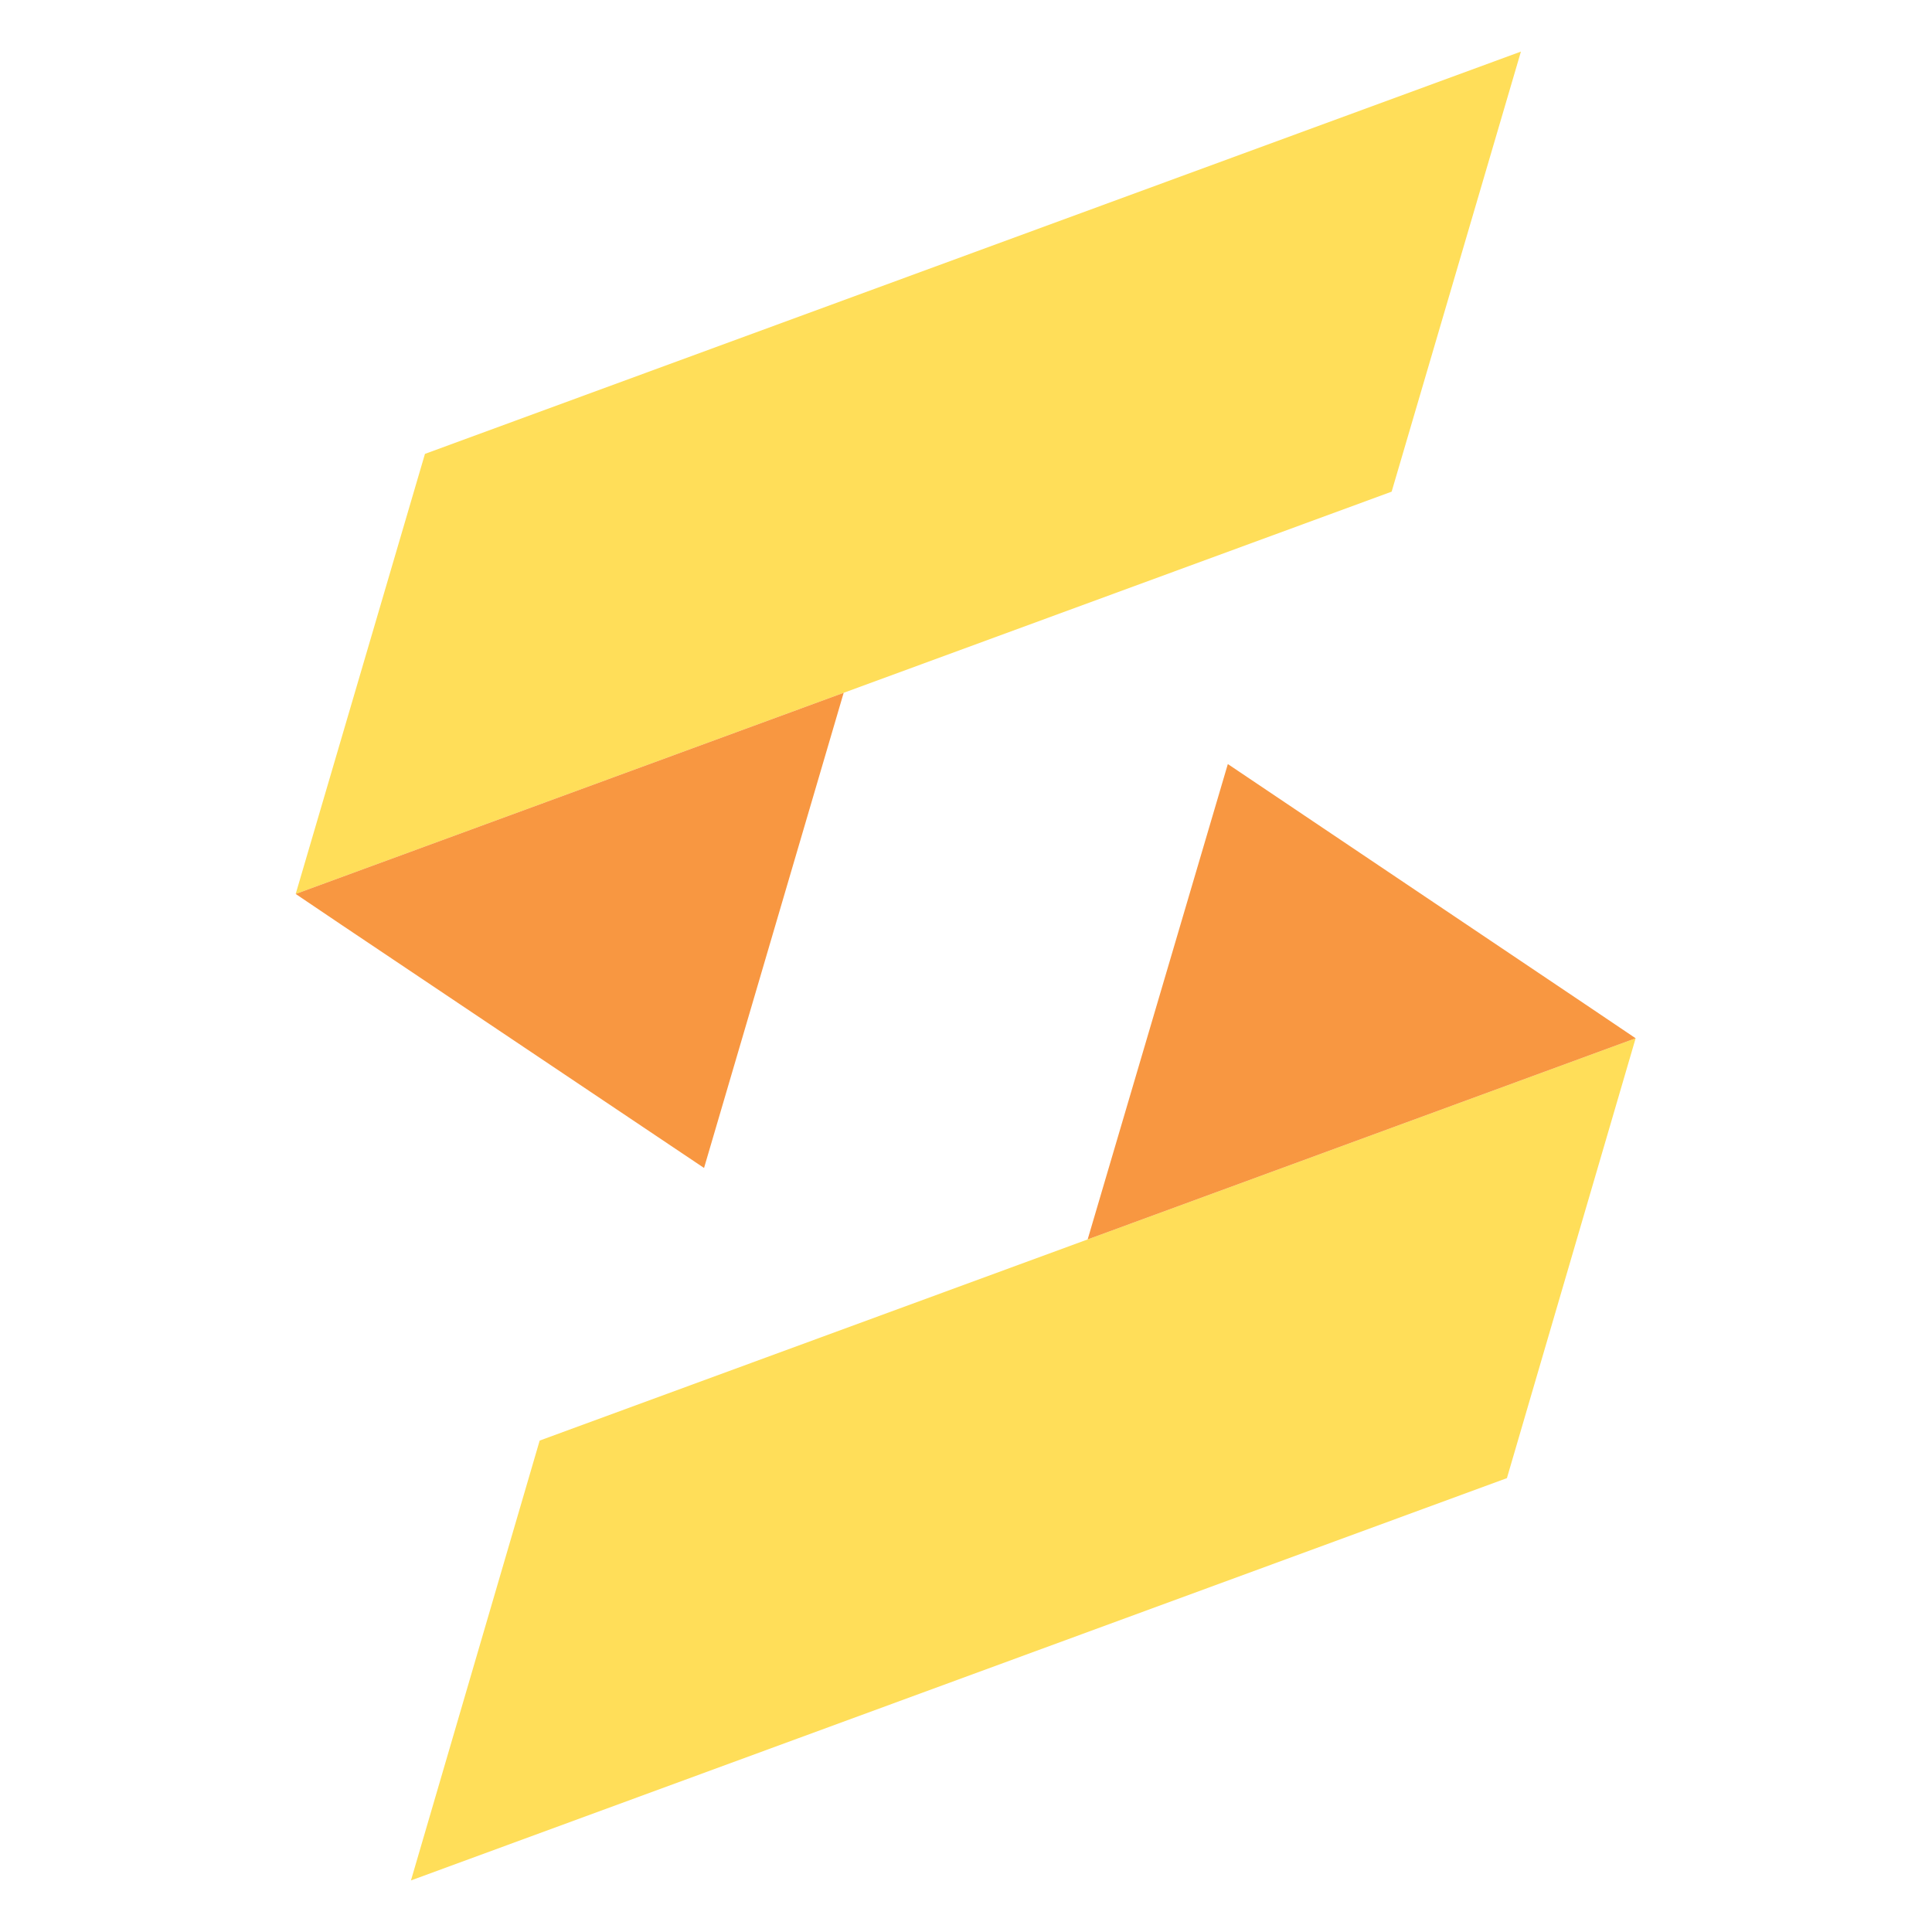 <svg xmlns="http://www.w3.org/2000/svg" width="1000" height="1000" version="1.0" viewBox="0 0 750 750"><defs><clipPath id="a"><path d="M159 403h476v327H159Zm0 0"/></clipPath><clipPath id="b"><path d="M769.113 506.223 159.395 730.03-19.187 243.52 590.53 19.71Zm0 0"/></clipPath><clipPath id="c"><path d="M769.113 506.223 159.395 730.03-19.187 243.52 590.53 19.71Zm0 0"/></clipPath><clipPath id="d"><path d="M422 296h213v186H422Zm0 0"/></clipPath><clipPath id="e"><path d="M769.113 506.223 159.395 730.03-19.187 243.52 590.53 19.71Zm0 0"/></clipPath><clipPath id="f"><path d="M769.113 506.223 159.395 730.03-19.187 243.52 590.53 19.71Zm0 0"/></clipPath><clipPath id="g"><path d="M114 20h477v328H114Zm0 0"/></clipPath><clipPath id="h"><path d="M769.113 506.223 159.395 730.03-19.187 243.52 590.53 19.71Zm0 0"/></clipPath><clipPath id="i"><path d="M769.113 506.223 159.395 730.03-19.187 243.52 590.53 19.71Zm0 0"/></clipPath><clipPath id="j"><path d="M114 268h214v186H114Zm0 0"/></clipPath><clipPath id="k"><path d="M769.113 506.223 159.395 730.03-19.187 243.52 590.53 19.71Zm0 0"/></clipPath><clipPath id="l"><path d="M769.113 506.223 159.395 730.03-19.187 243.52 590.53 19.71Zm0 0"/></clipPath></defs><g clip-path="url(#a)"><g clip-path="url(#b)"><g clip-path="url(#c)"><path fill="#ffde59" fill-rule="evenodd" d="M584.984 573.809 159.535 729.98 209.5 559.227l425.453-156.172Zm0 0"/></g></g></g><g clip-path="url(#d)"><g clip-path="url(#e)"><g clip-path="url(#f)"><path fill="#f89741" fill-rule="evenodd" d="M634.953 403.055 422.227 481.14l54.418-184.536 140.804 94.645Zm0 0"/></g></g></g><g clip-path="url(#g)"><g clip-path="url(#h)"><g clip-path="url(#i)"><path fill="#ffde59" fill-rule="evenodd" d="M164.969 176.195 590.422 20.027 540.234 190.86 114.785 347.031Zm0 0"/></g></g></g><g clip-path="url(#j)"><g clip-path="url(#k)"><g clip-path="url(#l)"><path fill="#f89741" fill-rule="evenodd" d="m114.785 347.031 212.727-78.086-54.203 184.457-141.02-94.566Zm0 0"/></g></g></g></svg>